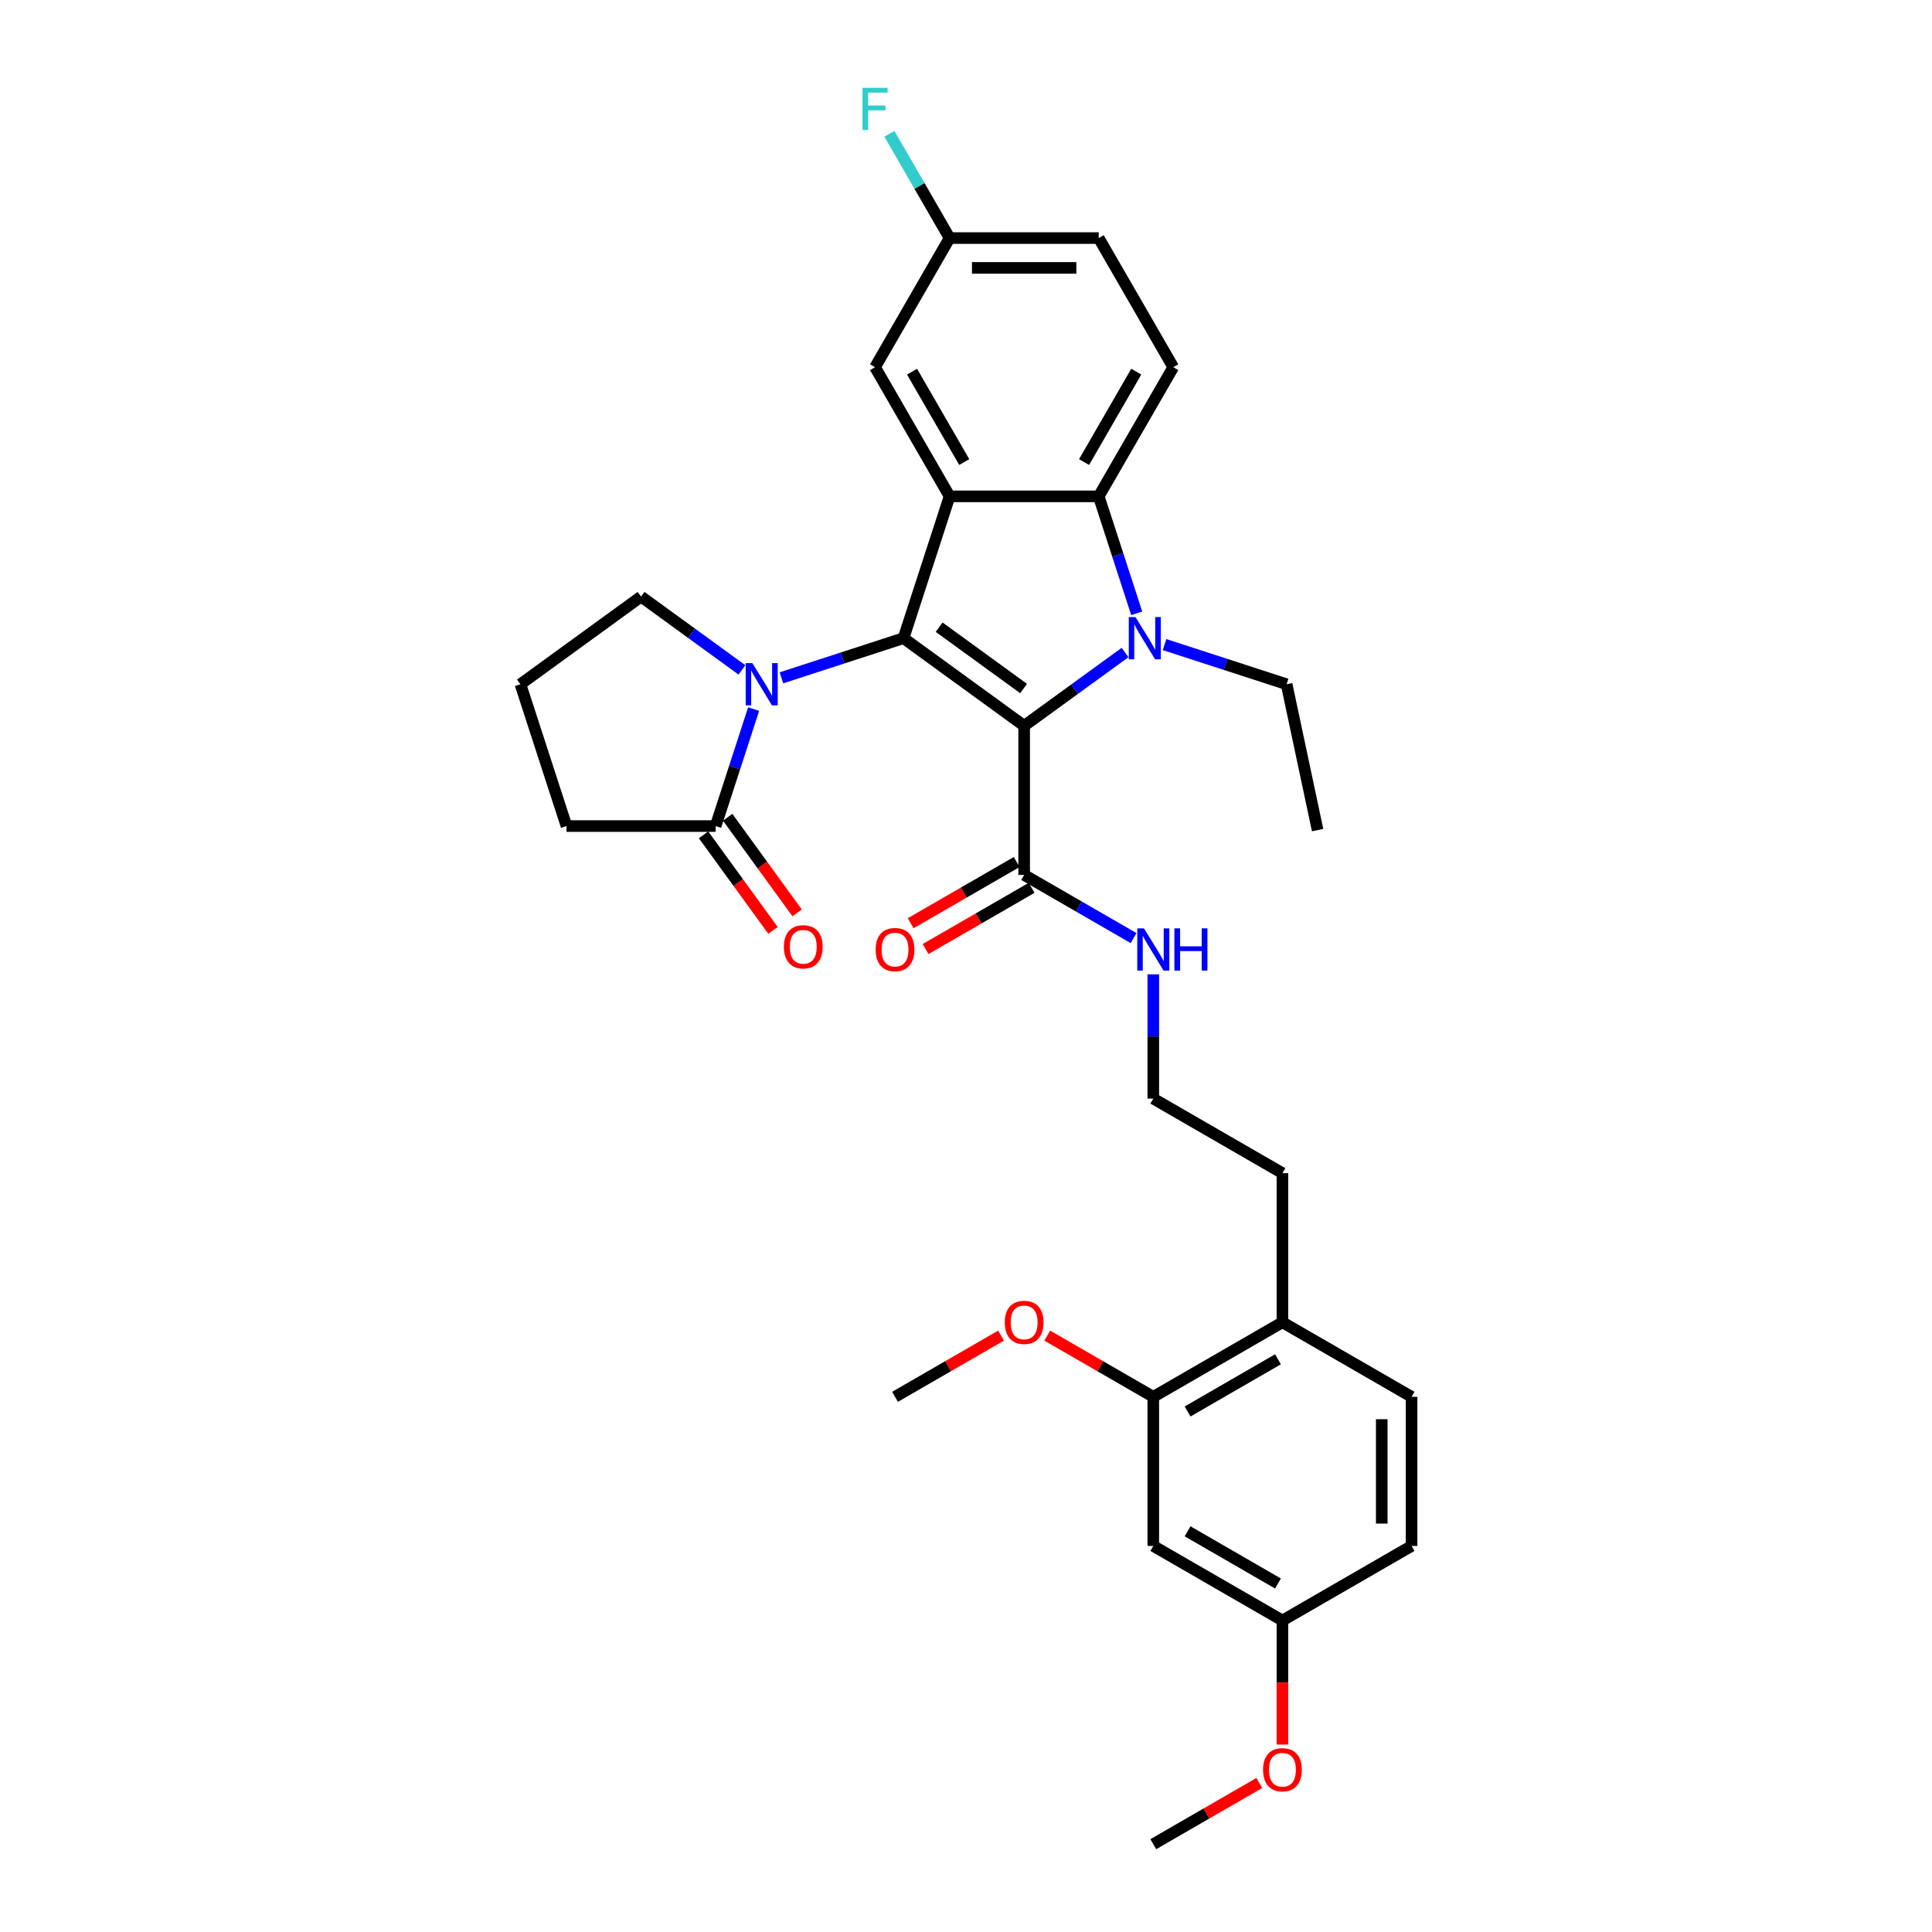 <?xml version='1.0' encoding='iso-8859-1'?>
<svg version='1.1' baseProfile='full'
              xmlns='http://www.w3.org/2000/svg'
                      xmlns:rdkit='http://www.rdkit.org/xml'
                      xmlns:xlink='http://www.w3.org/1999/xlink'
                  xml:space='preserve'
width='1000px' height='1000px' viewBox='0 0 1000 1000'>
<!-- END OF HEADER -->
<rect style='opacity:1.0;fill:#FFFFFF;stroke:none' width='1000' height='1000' x='0' y='0'> </rect>
<path class='bond-0' d='M 530.102,375.68 L 467.661,330.313' style='fill:none;fill-rule:evenodd;stroke:#000000;stroke-width:6px;stroke-linecap:butt;stroke-linejoin:miter;stroke-opacity:1' />
<path class='bond-0' d='M 529.809,356.386 L 486.1,324.63' style='fill:none;fill-rule:evenodd;stroke:#000000;stroke-width:6px;stroke-linecap:butt;stroke-linejoin:miter;stroke-opacity:1' />
<path class='bond-1' d='M 530.102,375.68 L 556.214,356.709' style='fill:none;fill-rule:evenodd;stroke:#000000;stroke-width:6px;stroke-linecap:butt;stroke-linejoin:miter;stroke-opacity:1' />
<path class='bond-1' d='M 556.214,356.709 L 582.325,337.738' style='fill:none;fill-rule:evenodd;stroke:#0000FF;stroke-width:6px;stroke-linecap:butt;stroke-linejoin:miter;stroke-opacity:1' />
<path class='bond-5' d='M 530.102,375.68 L 530.102,452.862' style='fill:none;fill-rule:evenodd;stroke:#000000;stroke-width:6px;stroke-linecap:butt;stroke-linejoin:miter;stroke-opacity:1' />
<path class='bond-2' d='M 467.661,330.313 L 491.511,256.909' style='fill:none;fill-rule:evenodd;stroke:#000000;stroke-width:6px;stroke-linecap:butt;stroke-linejoin:miter;stroke-opacity:1' />
<path class='bond-3' d='M 467.661,330.313 L 436.068,340.578' style='fill:none;fill-rule:evenodd;stroke:#000000;stroke-width:6px;stroke-linecap:butt;stroke-linejoin:miter;stroke-opacity:1' />
<path class='bond-3' d='M 436.068,340.578 L 404.475,350.843' style='fill:none;fill-rule:evenodd;stroke:#0000FF;stroke-width:6px;stroke-linecap:butt;stroke-linejoin:miter;stroke-opacity:1' />
<path class='bond-4' d='M 588.366,317.455 L 578.53,287.182' style='fill:none;fill-rule:evenodd;stroke:#0000FF;stroke-width:6px;stroke-linecap:butt;stroke-linejoin:miter;stroke-opacity:1' />
<path class='bond-4' d='M 578.53,287.182 L 568.693,256.909' style='fill:none;fill-rule:evenodd;stroke:#000000;stroke-width:6px;stroke-linecap:butt;stroke-linejoin:miter;stroke-opacity:1' />
<path class='bond-15' d='M 602.763,333.633 L 634.356,343.899' style='fill:none;fill-rule:evenodd;stroke:#0000FF;stroke-width:6px;stroke-linecap:butt;stroke-linejoin:miter;stroke-opacity:1' />
<path class='bond-15' d='M 634.356,343.899 L 665.948,354.164' style='fill:none;fill-rule:evenodd;stroke:#000000;stroke-width:6px;stroke-linecap:butt;stroke-linejoin:miter;stroke-opacity:1' />
<path class='bond-8' d='M 491.511,256.909 L 452.92,190.067' style='fill:none;fill-rule:evenodd;stroke:#000000;stroke-width:6px;stroke-linecap:butt;stroke-linejoin:miter;stroke-opacity:1' />
<path class='bond-8' d='M 499.091,239.164 L 472.077,192.375' style='fill:none;fill-rule:evenodd;stroke:#000000;stroke-width:6px;stroke-linecap:butt;stroke-linejoin:miter;stroke-opacity:1' />
<path class='bond-32' d='M 491.511,256.909 L 568.693,256.909' style='fill:none;fill-rule:evenodd;stroke:#000000;stroke-width:6px;stroke-linecap:butt;stroke-linejoin:miter;stroke-opacity:1' />
<path class='bond-6' d='M 390.078,367.022 L 380.242,397.295' style='fill:none;fill-rule:evenodd;stroke:#0000FF;stroke-width:6px;stroke-linecap:butt;stroke-linejoin:miter;stroke-opacity:1' />
<path class='bond-6' d='M 380.242,397.295 L 370.405,427.568' style='fill:none;fill-rule:evenodd;stroke:#000000;stroke-width:6px;stroke-linecap:butt;stroke-linejoin:miter;stroke-opacity:1' />
<path class='bond-19' d='M 384.037,346.739 L 357.926,327.768' style='fill:none;fill-rule:evenodd;stroke:#0000FF;stroke-width:6px;stroke-linecap:butt;stroke-linejoin:miter;stroke-opacity:1' />
<path class='bond-19' d='M 357.926,327.768 L 331.814,308.797' style='fill:none;fill-rule:evenodd;stroke:#000000;stroke-width:6px;stroke-linecap:butt;stroke-linejoin:miter;stroke-opacity:1' />
<path class='bond-7' d='M 568.693,256.909 L 607.284,190.067' style='fill:none;fill-rule:evenodd;stroke:#000000;stroke-width:6px;stroke-linecap:butt;stroke-linejoin:miter;stroke-opacity:1' />
<path class='bond-7' d='M 561.114,239.164 L 588.127,192.375' style='fill:none;fill-rule:evenodd;stroke:#000000;stroke-width:6px;stroke-linecap:butt;stroke-linejoin:miter;stroke-opacity:1' />
<path class='bond-12' d='M 526.243,446.178 L 498.804,462.02' style='fill:none;fill-rule:evenodd;stroke:#000000;stroke-width:6px;stroke-linecap:butt;stroke-linejoin:miter;stroke-opacity:1' />
<path class='bond-12' d='M 498.804,462.02 L 471.365,477.862' style='fill:none;fill-rule:evenodd;stroke:#FF0000;stroke-width:6px;stroke-linecap:butt;stroke-linejoin:miter;stroke-opacity:1' />
<path class='bond-12' d='M 533.961,459.546 L 506.522,475.388' style='fill:none;fill-rule:evenodd;stroke:#000000;stroke-width:6px;stroke-linecap:butt;stroke-linejoin:miter;stroke-opacity:1' />
<path class='bond-12' d='M 506.522,475.388 L 479.083,491.23' style='fill:none;fill-rule:evenodd;stroke:#FF0000;stroke-width:6px;stroke-linecap:butt;stroke-linejoin:miter;stroke-opacity:1' />
<path class='bond-14' d='M 530.102,452.862 L 558.414,469.207' style='fill:none;fill-rule:evenodd;stroke:#000000;stroke-width:6px;stroke-linecap:butt;stroke-linejoin:miter;stroke-opacity:1' />
<path class='bond-14' d='M 558.414,469.207 L 586.725,485.553' style='fill:none;fill-rule:evenodd;stroke:#0000FF;stroke-width:6px;stroke-linecap:butt;stroke-linejoin:miter;stroke-opacity:1' />
<path class='bond-11' d='M 364.161,432.105 L 382.129,456.835' style='fill:none;fill-rule:evenodd;stroke:#000000;stroke-width:6px;stroke-linecap:butt;stroke-linejoin:miter;stroke-opacity:1' />
<path class='bond-11' d='M 382.129,456.835 L 400.096,481.564' style='fill:none;fill-rule:evenodd;stroke:#FF0000;stroke-width:6px;stroke-linecap:butt;stroke-linejoin:miter;stroke-opacity:1' />
<path class='bond-11' d='M 376.65,423.032 L 394.617,447.761' style='fill:none;fill-rule:evenodd;stroke:#000000;stroke-width:6px;stroke-linecap:butt;stroke-linejoin:miter;stroke-opacity:1' />
<path class='bond-11' d='M 394.617,447.761 L 412.584,472.491' style='fill:none;fill-rule:evenodd;stroke:#FF0000;stroke-width:6px;stroke-linecap:butt;stroke-linejoin:miter;stroke-opacity:1' />
<path class='bond-24' d='M 370.405,427.568 L 293.223,427.568' style='fill:none;fill-rule:evenodd;stroke:#000000;stroke-width:6px;stroke-linecap:butt;stroke-linejoin:miter;stroke-opacity:1' />
<path class='bond-20' d='M 607.284,190.067 L 568.693,123.225' style='fill:none;fill-rule:evenodd;stroke:#000000;stroke-width:6px;stroke-linecap:butt;stroke-linejoin:miter;stroke-opacity:1' />
<path class='bond-18' d='M 452.92,190.067 L 491.511,123.225' style='fill:none;fill-rule:evenodd;stroke:#000000;stroke-width:6px;stroke-linecap:butt;stroke-linejoin:miter;stroke-opacity:1' />
<path class='bond-9' d='M 596.944,722.999 L 663.786,684.408' style='fill:none;fill-rule:evenodd;stroke:#000000;stroke-width:6px;stroke-linecap:butt;stroke-linejoin:miter;stroke-opacity:1' />
<path class='bond-9' d='M 614.688,730.579 L 661.478,703.565' style='fill:none;fill-rule:evenodd;stroke:#000000;stroke-width:6px;stroke-linecap:butt;stroke-linejoin:miter;stroke-opacity:1' />
<path class='bond-10' d='M 596.944,722.999 L 596.944,800.181' style='fill:none;fill-rule:evenodd;stroke:#000000;stroke-width:6px;stroke-linecap:butt;stroke-linejoin:miter;stroke-opacity:1' />
<path class='bond-22' d='M 596.944,722.999 L 569.505,707.157' style='fill:none;fill-rule:evenodd;stroke:#000000;stroke-width:6px;stroke-linecap:butt;stroke-linejoin:miter;stroke-opacity:1' />
<path class='bond-22' d='M 569.505,707.157 L 542.065,691.315' style='fill:none;fill-rule:evenodd;stroke:#FF0000;stroke-width:6px;stroke-linecap:butt;stroke-linejoin:miter;stroke-opacity:1' />
<path class='bond-35' d='M 596.944,800.181 L 663.786,838.772' style='fill:none;fill-rule:evenodd;stroke:#000000;stroke-width:6px;stroke-linecap:butt;stroke-linejoin:miter;stroke-opacity:1' />
<path class='bond-35' d='M 614.688,792.602 L 661.478,819.615' style='fill:none;fill-rule:evenodd;stroke:#000000;stroke-width:6px;stroke-linecap:butt;stroke-linejoin:miter;stroke-opacity:1' />
<path class='bond-13' d='M 663.786,684.408 L 663.786,607.226' style='fill:none;fill-rule:evenodd;stroke:#000000;stroke-width:6px;stroke-linecap:butt;stroke-linejoin:miter;stroke-opacity:1' />
<path class='bond-16' d='M 663.786,684.408 L 730.627,722.999' style='fill:none;fill-rule:evenodd;stroke:#000000;stroke-width:6px;stroke-linecap:butt;stroke-linejoin:miter;stroke-opacity:1' />
<path class='bond-25' d='M 596.944,504.311 L 596.944,536.473' style='fill:none;fill-rule:evenodd;stroke:#0000FF;stroke-width:6px;stroke-linecap:butt;stroke-linejoin:miter;stroke-opacity:1' />
<path class='bond-25' d='M 596.944,536.473 L 596.944,568.635' style='fill:none;fill-rule:evenodd;stroke:#000000;stroke-width:6px;stroke-linecap:butt;stroke-linejoin:miter;stroke-opacity:1' />
<path class='bond-31' d='M 665.948,354.164 L 681.995,429.659' style='fill:none;fill-rule:evenodd;stroke:#000000;stroke-width:6px;stroke-linecap:butt;stroke-linejoin:miter;stroke-opacity:1' />
<path class='bond-21' d='M 730.627,722.999 L 730.627,800.181' style='fill:none;fill-rule:evenodd;stroke:#000000;stroke-width:6px;stroke-linecap:butt;stroke-linejoin:miter;stroke-opacity:1' />
<path class='bond-21' d='M 715.191,734.576 L 715.191,788.604' style='fill:none;fill-rule:evenodd;stroke:#000000;stroke-width:6px;stroke-linecap:butt;stroke-linejoin:miter;stroke-opacity:1' />
<path class='bond-17' d='M 663.786,838.772 L 730.627,800.181' style='fill:none;fill-rule:evenodd;stroke:#000000;stroke-width:6px;stroke-linecap:butt;stroke-linejoin:miter;stroke-opacity:1' />
<path class='bond-26' d='M 663.786,838.772 L 663.786,870.872' style='fill:none;fill-rule:evenodd;stroke:#000000;stroke-width:6px;stroke-linecap:butt;stroke-linejoin:miter;stroke-opacity:1' />
<path class='bond-26' d='M 663.786,870.872 L 663.786,902.972' style='fill:none;fill-rule:evenodd;stroke:#FF0000;stroke-width:6px;stroke-linecap:butt;stroke-linejoin:miter;stroke-opacity:1' />
<path class='bond-23' d='M 491.511,123.225 L 475.928,96.234' style='fill:none;fill-rule:evenodd;stroke:#000000;stroke-width:6px;stroke-linecap:butt;stroke-linejoin:miter;stroke-opacity:1' />
<path class='bond-23' d='M 475.928,96.234 L 460.344,69.242' style='fill:none;fill-rule:evenodd;stroke:#33CCCC;stroke-width:6px;stroke-linecap:butt;stroke-linejoin:miter;stroke-opacity:1' />
<path class='bond-33' d='M 491.511,123.225 L 568.693,123.225' style='fill:none;fill-rule:evenodd;stroke:#000000;stroke-width:6px;stroke-linecap:butt;stroke-linejoin:miter;stroke-opacity:1' />
<path class='bond-33' d='M 503.088,138.662 L 557.116,138.662' style='fill:none;fill-rule:evenodd;stroke:#000000;stroke-width:6px;stroke-linecap:butt;stroke-linejoin:miter;stroke-opacity:1' />
<path class='bond-27' d='M 331.814,308.797 L 269.373,354.164' style='fill:none;fill-rule:evenodd;stroke:#000000;stroke-width:6px;stroke-linecap:butt;stroke-linejoin:miter;stroke-opacity:1' />
<path class='bond-29' d='M 518.139,691.315 L 490.7,707.157' style='fill:none;fill-rule:evenodd;stroke:#FF0000;stroke-width:6px;stroke-linecap:butt;stroke-linejoin:miter;stroke-opacity:1' />
<path class='bond-29' d='M 490.7,707.157 L 463.261,722.999' style='fill:none;fill-rule:evenodd;stroke:#000000;stroke-width:6px;stroke-linecap:butt;stroke-linejoin:miter;stroke-opacity:1' />
<path class='bond-34' d='M 293.223,427.568 L 269.373,354.164' style='fill:none;fill-rule:evenodd;stroke:#000000;stroke-width:6px;stroke-linecap:butt;stroke-linejoin:miter;stroke-opacity:1' />
<path class='bond-28' d='M 596.944,568.635 L 663.786,607.226' style='fill:none;fill-rule:evenodd;stroke:#000000;stroke-width:6px;stroke-linecap:butt;stroke-linejoin:miter;stroke-opacity:1' />
<path class='bond-30' d='M 651.822,922.861 L 624.383,938.703' style='fill:none;fill-rule:evenodd;stroke:#FF0000;stroke-width:6px;stroke-linecap:butt;stroke-linejoin:miter;stroke-opacity:1' />
<path class='bond-30' d='M 624.383,938.703 L 596.944,954.545' style='fill:none;fill-rule:evenodd;stroke:#000000;stroke-width:6px;stroke-linecap:butt;stroke-linejoin:miter;stroke-opacity:1' />
<path  class='atom-2' d='M 587.712 319.384
L 594.875 330.961
Q 595.585 332.104, 596.727 334.172
Q 597.869 336.241, 597.931 336.364
L 597.931 319.384
L 600.833 319.384
L 600.833 341.242
L 597.839 341.242
L 590.151 328.584
Q 589.256 327.102, 588.299 325.404
Q 587.373 323.706, 587.095 323.181
L 587.095 341.242
L 584.255 341.242
L 584.255 319.384
L 587.712 319.384
' fill='#0000FF'/>
<path  class='atom-4' d='M 389.424 343.235
L 396.587 354.812
Q 397.297 355.954, 398.439 358.023
Q 399.582 360.091, 399.643 360.215
L 399.643 343.235
L 402.545 343.235
L 402.545 365.093
L 399.551 365.093
L 391.863 352.435
Q 390.968 350.953, 390.011 349.255
Q 389.085 347.557, 388.807 347.032
L 388.807 365.093
L 385.967 365.093
L 385.967 343.235
L 389.424 343.235
' fill='#0000FF'/>
<path  class='atom-12' d='M 405.738 490.072
Q 405.738 484.823, 408.332 481.89
Q 410.925 478.957, 415.772 478.957
Q 420.619 478.957, 423.212 481.89
Q 425.806 484.823, 425.806 490.072
Q 425.806 495.382, 423.181 498.407
Q 420.557 501.402, 415.772 501.402
Q 410.956 501.402, 408.332 498.407
Q 405.738 495.413, 405.738 490.072
M 415.772 498.932
Q 419.106 498.932, 420.897 496.709
Q 422.718 494.456, 422.718 490.072
Q 422.718 485.78, 420.897 483.619
Q 419.106 481.427, 415.772 481.427
Q 412.438 481.427, 410.616 483.588
Q 408.826 485.749, 408.826 490.072
Q 408.826 494.486, 410.616 496.709
Q 412.438 498.932, 415.772 498.932
' fill='#FF0000'/>
<path  class='atom-13' d='M 453.227 491.515
Q 453.227 486.266, 455.82 483.333
Q 458.414 480.4, 463.261 480.4
Q 468.108 480.4, 470.701 483.333
Q 473.294 486.266, 473.294 491.515
Q 473.294 496.825, 470.67 499.85
Q 468.046 502.845, 463.261 502.845
Q 458.444 502.845, 455.82 499.85
Q 453.227 496.856, 453.227 491.515
M 463.261 500.375
Q 466.595 500.375, 468.385 498.152
Q 470.207 495.898, 470.207 491.515
Q 470.207 487.223, 468.385 485.062
Q 466.595 482.87, 463.261 482.87
Q 459.926 482.87, 458.105 485.031
Q 456.314 487.192, 456.314 491.515
Q 456.314 495.929, 458.105 498.152
Q 459.926 500.375, 463.261 500.375
' fill='#FF0000'/>
<path  class='atom-15' d='M 592.112 480.524
L 599.275 492.101
Q 599.985 493.243, 601.127 495.312
Q 602.269 497.38, 602.331 497.504
L 602.331 480.524
L 605.233 480.524
L 605.233 502.382
L 602.239 502.382
L 594.551 489.724
Q 593.656 488.242, 592.699 486.544
Q 591.773 484.846, 591.495 484.321
L 591.495 502.382
L 588.655 502.382
L 588.655 480.524
L 592.112 480.524
' fill='#0000FF'/>
<path  class='atom-15' d='M 607.857 480.524
L 610.821 480.524
L 610.821 489.817
L 621.997 489.817
L 621.997 480.524
L 624.961 480.524
L 624.961 502.382
L 621.997 502.382
L 621.997 492.286
L 610.821 492.286
L 610.821 502.382
L 607.857 502.382
L 607.857 480.524
' fill='#0000FF'/>
<path  class='atom-23' d='M 520.069 684.47
Q 520.069 679.221, 522.662 676.288
Q 525.255 673.356, 530.102 673.356
Q 534.949 673.356, 537.543 676.288
Q 540.136 679.221, 540.136 684.47
Q 540.136 689.78, 537.512 692.805
Q 534.888 695.8, 530.102 695.8
Q 525.286 695.8, 522.662 692.805
Q 520.069 689.811, 520.069 684.47
M 530.102 693.33
Q 533.436 693.33, 535.227 691.107
Q 537.049 688.854, 537.049 684.47
Q 537.049 680.178, 535.227 678.017
Q 533.436 675.825, 530.102 675.825
Q 526.768 675.825, 524.946 677.987
Q 523.156 680.148, 523.156 684.47
Q 523.156 688.885, 524.946 691.107
Q 526.768 693.33, 530.102 693.33
' fill='#FF0000'/>
<path  class='atom-24' d='M 446.421 45.455
L 459.419 45.455
L 459.419 47.955
L 449.354 47.955
L 449.354 54.593
L 458.307 54.593
L 458.307 57.124
L 449.354 57.124
L 449.354 67.312
L 446.421 67.312
L 446.421 45.455
' fill='#33CCCC'/>
<path  class='atom-27' d='M 653.752 916.016
Q 653.752 910.768, 656.345 907.835
Q 658.939 904.902, 663.786 904.902
Q 668.633 904.902, 671.226 907.835
Q 673.819 910.768, 673.819 916.016
Q 673.819 921.326, 671.195 924.352
Q 668.571 927.346, 663.786 927.346
Q 658.969 927.346, 656.345 924.352
Q 653.752 921.357, 653.752 916.016
M 663.786 924.877
Q 667.12 924.877, 668.91 922.654
Q 670.732 920.4, 670.732 916.016
Q 670.732 911.725, 668.91 909.564
Q 667.12 907.372, 663.786 907.372
Q 660.451 907.372, 658.63 909.533
Q 656.839 911.694, 656.839 916.016
Q 656.839 920.431, 658.63 922.654
Q 660.451 924.877, 663.786 924.877
' fill='#FF0000'/>
</svg>
